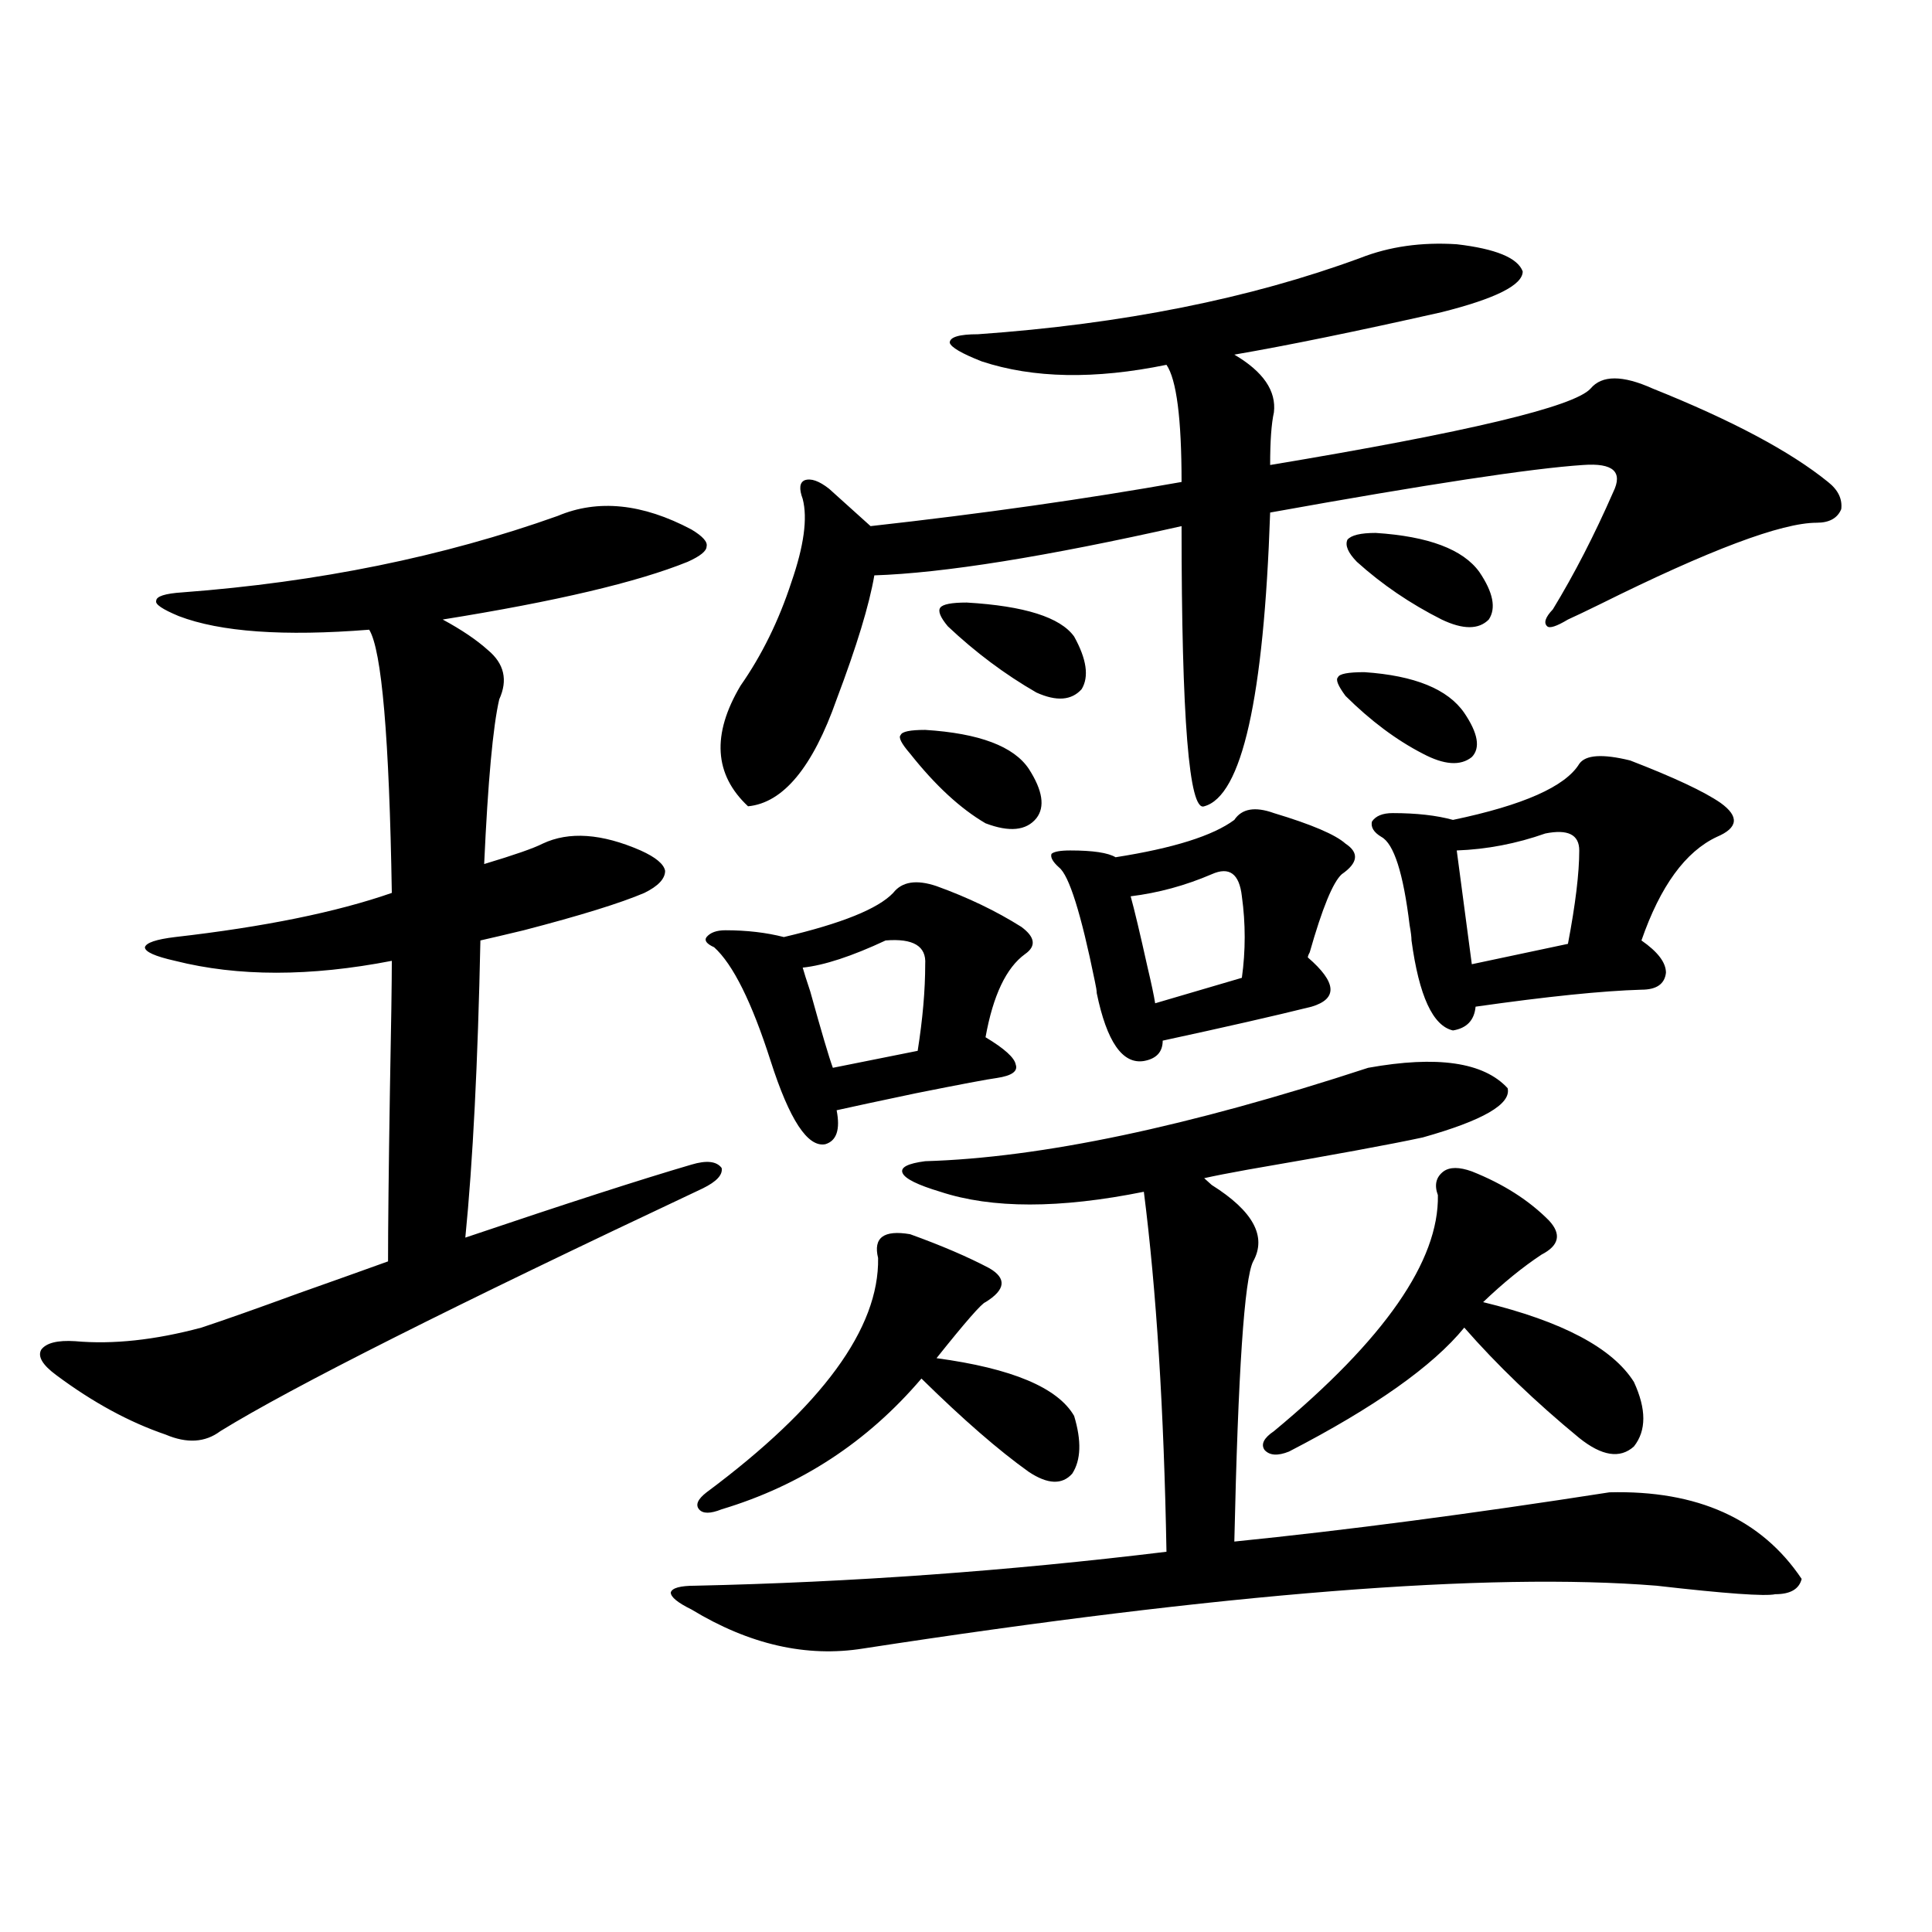 <?xml version="1.0" encoding="utf-8"?>
<!-- Generator: Adobe Illustrator 16.0.0, SVG Export Plug-In . SVG Version: 6.00 Build 0)  -->
<!DOCTYPE svg PUBLIC "-//W3C//DTD SVG 1.1//EN" "http://www.w3.org/Graphics/SVG/1.1/DTD/svg11.dtd">
<svg version="1.1" id="图层_1" xmlns="http://www.w3.org/2000/svg" xmlns:xlink="http://www.w3.org/1999/xlink" x="0px" y="0px"
	 width="1000px" height="1000px" viewBox="0 0 1000 1000" enable-background="new 0 0 1000 1000" xml:space="preserve">
<path d="M357.918,274.082c5.854,3.516,8.445,6.454,7.805,8.789c0,2.349-3.262,4.985-9.756,7.91
	c-26.021,10.547-68.291,20.517-126.826,29.883c9.756,5.273,17.561,10.547,23.414,15.82c8.445,7.031,10.396,15.532,5.854,25.488
	c-3.262,14.063-5.854,42.489-7.805,85.254c15.609-4.683,25.686-8.198,30.243-10.547c13.658-6.44,30.563-5.273,50.73,3.516
	c7.805,3.516,12.027,7.031,12.683,10.547c0,4.106-3.582,7.91-10.731,11.426c-12.362,5.273-33.17,11.728-62.438,19.336
	c-9.756,2.349-17.24,4.106-22.438,5.273c-1.311,63.281-3.902,114.56-7.805,153.809c52.026-17.578,91.05-30.171,117.07-37.793
	c7.805-2.335,13.003-1.758,15.609,1.758c0.641,3.516-2.606,7.031-9.756,10.547c-129.433,60.946-212.678,102.832-249.75,125.684
	c-7.805,5.864-17.24,6.454-28.292,1.758c-18.871-6.44-37.728-16.699-56.584-30.762c-7.164-5.273-9.756-9.668-7.805-13.184
	c2.592-3.516,8.445-4.972,17.561-4.395c19.512,1.758,41.295-0.577,65.364-7.031c12.348-4.093,28.933-9.956,49.755-17.578
	c18.201-6.44,33.811-12.003,46.828-16.699c0-17.578,0.32-47.159,0.976-88.77c0.641-33.398,0.976-55.659,0.976-66.797
	c-42.285,8.212-79.678,8.212-112.192,0c-10.411-2.335-15.609-4.683-15.609-7.031c0.641-2.335,5.854-4.093,15.609-5.273
	c46.173-5.273,83.565-12.882,112.192-22.852c-1.311-80.269-5.213-125.684-11.707-136.23c-44.236,3.516-77.071,1.181-98.534-7.031
	c-8.46-3.516-12.362-6.152-11.707-7.91c0-2.335,4.543-3.804,13.658-4.395c70.242-5.273,134.951-18.457,194.142-39.551
	C309.459,258.262,332.553,260.61,357.918,274.082z M708.153,552.695c35.762-6.44,59.831-2.925,72.193,10.547
	c1.951,8.212-12.683,16.699-43.901,25.488c-16.265,3.516-46.508,9.091-90.729,16.699c-9.756,1.758-17.24,3.228-22.438,4.395
	c0.641,0.591,1.951,1.758,3.902,3.516c21.463,13.485,28.612,26.669,21.463,39.551c-4.558,8.789-7.805,57.129-9.756,145.02
	c57.88-5.851,122.589-14.351,194.142-25.488c45.518-1.167,78.688,13.774,99.51,44.824c-1.311,5.273-5.854,7.91-13.658,7.91
	c-5.213,1.167-25.7-0.302-61.462-4.395c-87.162-7.031-224.064,3.804-410.722,32.52c-29.268,4.683-58.87-2.06-88.778-20.215
	c-7.164-3.516-10.731-6.454-10.731-8.789c0.641-2.349,4.878-3.516,12.683-3.516c80.639-1.758,161.947-7.608,243.896-17.578
	c-1.311-73.237-5.213-135.352-11.707-186.328c-43.581,8.789-78.702,8.789-105.363,0c-11.707-3.516-18.216-6.729-19.512-9.668
	c-1.311-2.925,2.592-4.972,11.707-6.152C538.722,599.277,615.138,583.169,708.153,552.695z M471.086,638.828
	c16.25,5.864,29.908,11.728,40.975,17.578c9.101,5.273,8.445,11.138-1.951,17.578c-1.951,0.591-10.411,10.259-25.365,29.004
	c39.023,5.273,62.758,15.243,71.218,29.883c3.902,12.896,3.567,22.852-0.976,29.883c-5.213,5.864-12.683,5.575-22.438-0.879
	c-15.609-11.124-34.146-27.246-55.608-48.34c-27.972,32.821-62.438,55.371-103.412,67.676c-5.854,2.349-9.756,2.349-11.707,0
	c-1.951-2.335-0.655-5.273,3.902-8.789c59.831-44.522,89.419-84.952,88.778-121.289
	C451.895,640.586,457.428,636.493,471.086,638.828z M484.744,458.652c16.25,5.864,30.884,12.896,43.901,21.094
	c7.149,5.273,7.805,9.97,1.951,14.063c-9.756,7.031-16.585,21.396-20.487,43.066c9.756,5.864,14.954,10.547,15.609,14.063
	c1.296,3.516-1.951,5.864-9.756,7.031c-4.558,0.591-18.536,3.228-41.95,7.91c-19.512,4.106-33.17,7.031-40.975,8.789
	c1.951,9.97,0,15.82-5.854,17.578c-9.115,1.758-18.536-12.593-28.292-43.066c-9.756-30.46-19.512-50.098-29.268-58.887
	c-3.902-1.758-5.213-3.516-3.902-5.273c1.951-2.335,5.198-3.516,9.756-3.516c11.052,0,21.128,1.181,30.243,3.516
	c29.908-7.031,48.779-14.64,56.584-22.852C466.849,456.317,474.333,455.137,484.744,458.652z M704.251,133.457
	c14.954-5.851,31.539-8.198,49.755-7.031c20.152,2.349,31.539,7.031,34.146,14.063c0,7.031-13.993,14.063-41.95,21.094
	c-44.236,9.97-79.998,17.29-107.314,21.973c14.954,8.789,21.783,18.759,20.487,29.883c-1.311,5.864-1.951,14.941-1.951,27.246
	c102.102-16.987,157.39-30.171,165.85-39.551c5.854-7.031,16.585-7.031,32.194,0c40.975,16.411,71.218,32.52,90.729,48.34
	c5.198,4.106,7.47,8.789,6.829,14.063c-1.951,4.696-6.188,7.031-12.683,7.031c-18.216,0-55.608,14.063-112.192,42.188
	c-7.164,3.516-12.683,6.152-16.585,7.91c-5.854,3.516-9.436,4.696-10.731,3.516c-1.951-1.758-0.976-4.683,2.927-8.789
	c11.052-18.155,21.463-38.37,31.219-60.645c2.592-5.273,2.592-9.077,0-11.426c-2.606-2.335-7.805-3.214-15.609-2.637
	c-26.676,1.758-80.653,9.97-161.947,24.609c-3.262,96.103-14.634,146.777-34.146,152.051c-7.805,2.938-11.707-45.401-11.707-145.02
	c-70.242,15.82-123.259,24.321-159.021,25.488c-2.606,15.243-9.115,36.626-19.512,64.16c-12.362,35.156-27.651,53.613-45.853,55.371
	c-17.561-16.397-18.871-37.202-3.902-62.402c11.052-15.82,19.832-33.687,26.341-53.613c6.494-18.745,8.445-33.097,5.854-43.066
	c-1.951-5.273-1.631-8.487,0.976-9.668c3.247-1.167,7.47,0.302,12.683,4.395l21.463,19.336
	c57.88-6.44,111.537-14.063,160.972-22.852c0-32.808-2.606-53.022-7.805-60.645c-37.072,7.622-68.946,7.031-95.607-1.758
	c-10.411-4.093-15.944-7.319-16.585-9.668c0-2.925,4.878-4.395,14.634-4.395C580.992,167.734,647.012,154.551,704.251,133.457z
	 M458.403,486.777c-17.561,8.212-31.874,12.896-42.926,14.063c0.641,2.349,1.951,6.454,3.902,12.305
	c5.854,21.094,9.756,34.277,11.707,39.551l43.901-8.789c2.592-16.397,3.902-31.339,3.902-44.824
	C479.531,489.716,472.702,485.61,458.403,486.777z M478.891,377.793c27.957,1.758,45.853,8.501,53.657,20.215
	c7.149,11.138,8.445,19.638,3.902,25.488c-5.213,6.454-13.993,7.333-26.341,2.637c-13.018-7.608-26.021-19.624-39.023-36.035
	c-4.558-5.273-6.188-8.487-4.878-9.668C466.849,378.672,471.086,377.793,478.891,377.793z M500.354,311.875
	c29.908,1.758,48.444,7.622,55.608,17.578c6.494,11.728,7.805,20.806,3.902,27.246c-5.213,5.864-13.018,6.454-23.414,1.758
	c-16.265-9.366-31.554-20.792-45.853-34.277c-3.902-4.683-5.213-7.91-3.902-9.668C487.991,312.754,492.549,311.875,500.354,311.875z
	 M659.374,420.859c19.512,5.864,31.859,11.138,37.072,15.82c7.149,4.696,6.494,9.97-1.951,15.82
	c-4.558,4.106-10.091,17.578-16.585,40.43c-0.655,1.181-0.976,2.06-0.976,2.637c14.954,12.896,15.609,21.396,1.951,25.488
	c-18.871,4.696-44.557,10.547-77.071,17.578c0,5.864-3.262,9.38-9.756,10.547c-11.066,1.758-19.191-9.956-24.39-35.156
	c0-1.167-0.335-3.214-0.976-6.152c-7.164-35.156-13.338-54.78-18.536-58.887c-3.262-2.925-4.558-5.273-3.902-7.031
	c1.296-1.167,4.543-1.758,9.756-1.758c11.707,0,19.512,1.181,23.414,3.516c29.908-4.683,50.396-11.124,61.462-19.336
	C642.789,418.524,649.618,417.344,659.374,420.859z M627.18,452.5c-13.658,5.864-27.651,9.668-41.95,11.426
	c1.951,7.031,4.878,19.336,8.78,36.914c1.951,8.212,3.247,14.364,3.902,18.457l44.877-13.184c1.951-14.063,1.951-28.125,0-42.188
	C641.479,452.212,636.28,448.407,627.18,452.5z M761.811,606.309c16.25,6.454,29.588,14.941,39.999,25.488
	c6.494,7.031,5.198,12.896-3.902,17.578c-9.756,6.454-19.847,14.653-30.243,24.609c40.975,9.97,66.98,23.73,78.047,41.309
	c6.494,14.063,6.494,25.2,0,33.398c-7.164,6.454-16.585,4.985-28.292-4.395c-22.773-18.745-42.605-37.793-59.511-57.129
	c-16.265,19.927-46.508,41.309-90.729,64.16c-5.854,2.349-10.091,2.06-12.683-0.879c-1.951-2.925-0.335-6.152,4.878-9.668
	c57.225-47.461,85.517-88.179,84.876-122.168c-1.951-5.273-0.976-9.366,2.927-12.305
	C750.424,603.974,755.302,603.974,761.811,606.309z M706.202,347.91c26.006,1.758,43.246,8.789,51.706,21.094
	c7.149,10.547,8.445,18.169,3.902,22.852c-5.854,4.696-14.313,4.106-25.365-1.758c-13.658-7.031-26.996-16.987-39.999-29.883
	c-3.902-5.273-5.213-8.487-3.902-9.668C693.185,348.789,697.742,347.91,706.202,347.91z M712.056,275.84
	c27.316,1.758,45.197,8.501,53.657,20.215c7.149,10.547,8.78,18.759,4.878,24.609c-5.213,5.273-13.338,5.273-24.39,0
	c-16.265-8.198-30.898-18.155-43.901-29.883c-4.558-4.683-6.188-8.487-4.878-11.426C699.373,277.021,704.251,275.84,712.056,275.84z
	 M843.76,393.613c22.759,8.789,38.368,16.122,46.828,21.973c9.756,7.031,9.101,12.896-1.951,17.578
	c-16.265,7.622-29.268,25.488-39.023,53.613c8.445,5.864,12.683,11.426,12.683,16.699c-0.655,5.864-4.878,8.789-12.683,8.789
	c-20.167,0.591-48.779,3.516-85.852,8.789c-0.655,7.031-4.558,11.138-11.707,12.305c-10.411-2.335-17.561-17.866-21.463-46.582
	c0-1.758-0.335-4.395-0.976-7.91c-3.262-26.944-8.14-42.188-14.634-45.703c-3.902-2.335-5.533-4.972-4.878-7.91
	c1.951-2.925,5.519-4.395,10.731-4.395c12.348,0,22.759,1.181,31.219,3.516c36.417-7.608,58.2-17.276,65.364-29.004
	C820.666,390.688,829.446,390.098,843.76,393.613z M799.858,431.406c-14.969,5.273-30.243,8.212-45.853,8.789l7.805,58.887
	l49.755-10.547c3.902-20.503,5.854-36.612,5.854-48.34C817.419,431.997,811.565,429.071,799.858,431.406z"/>
</svg>

